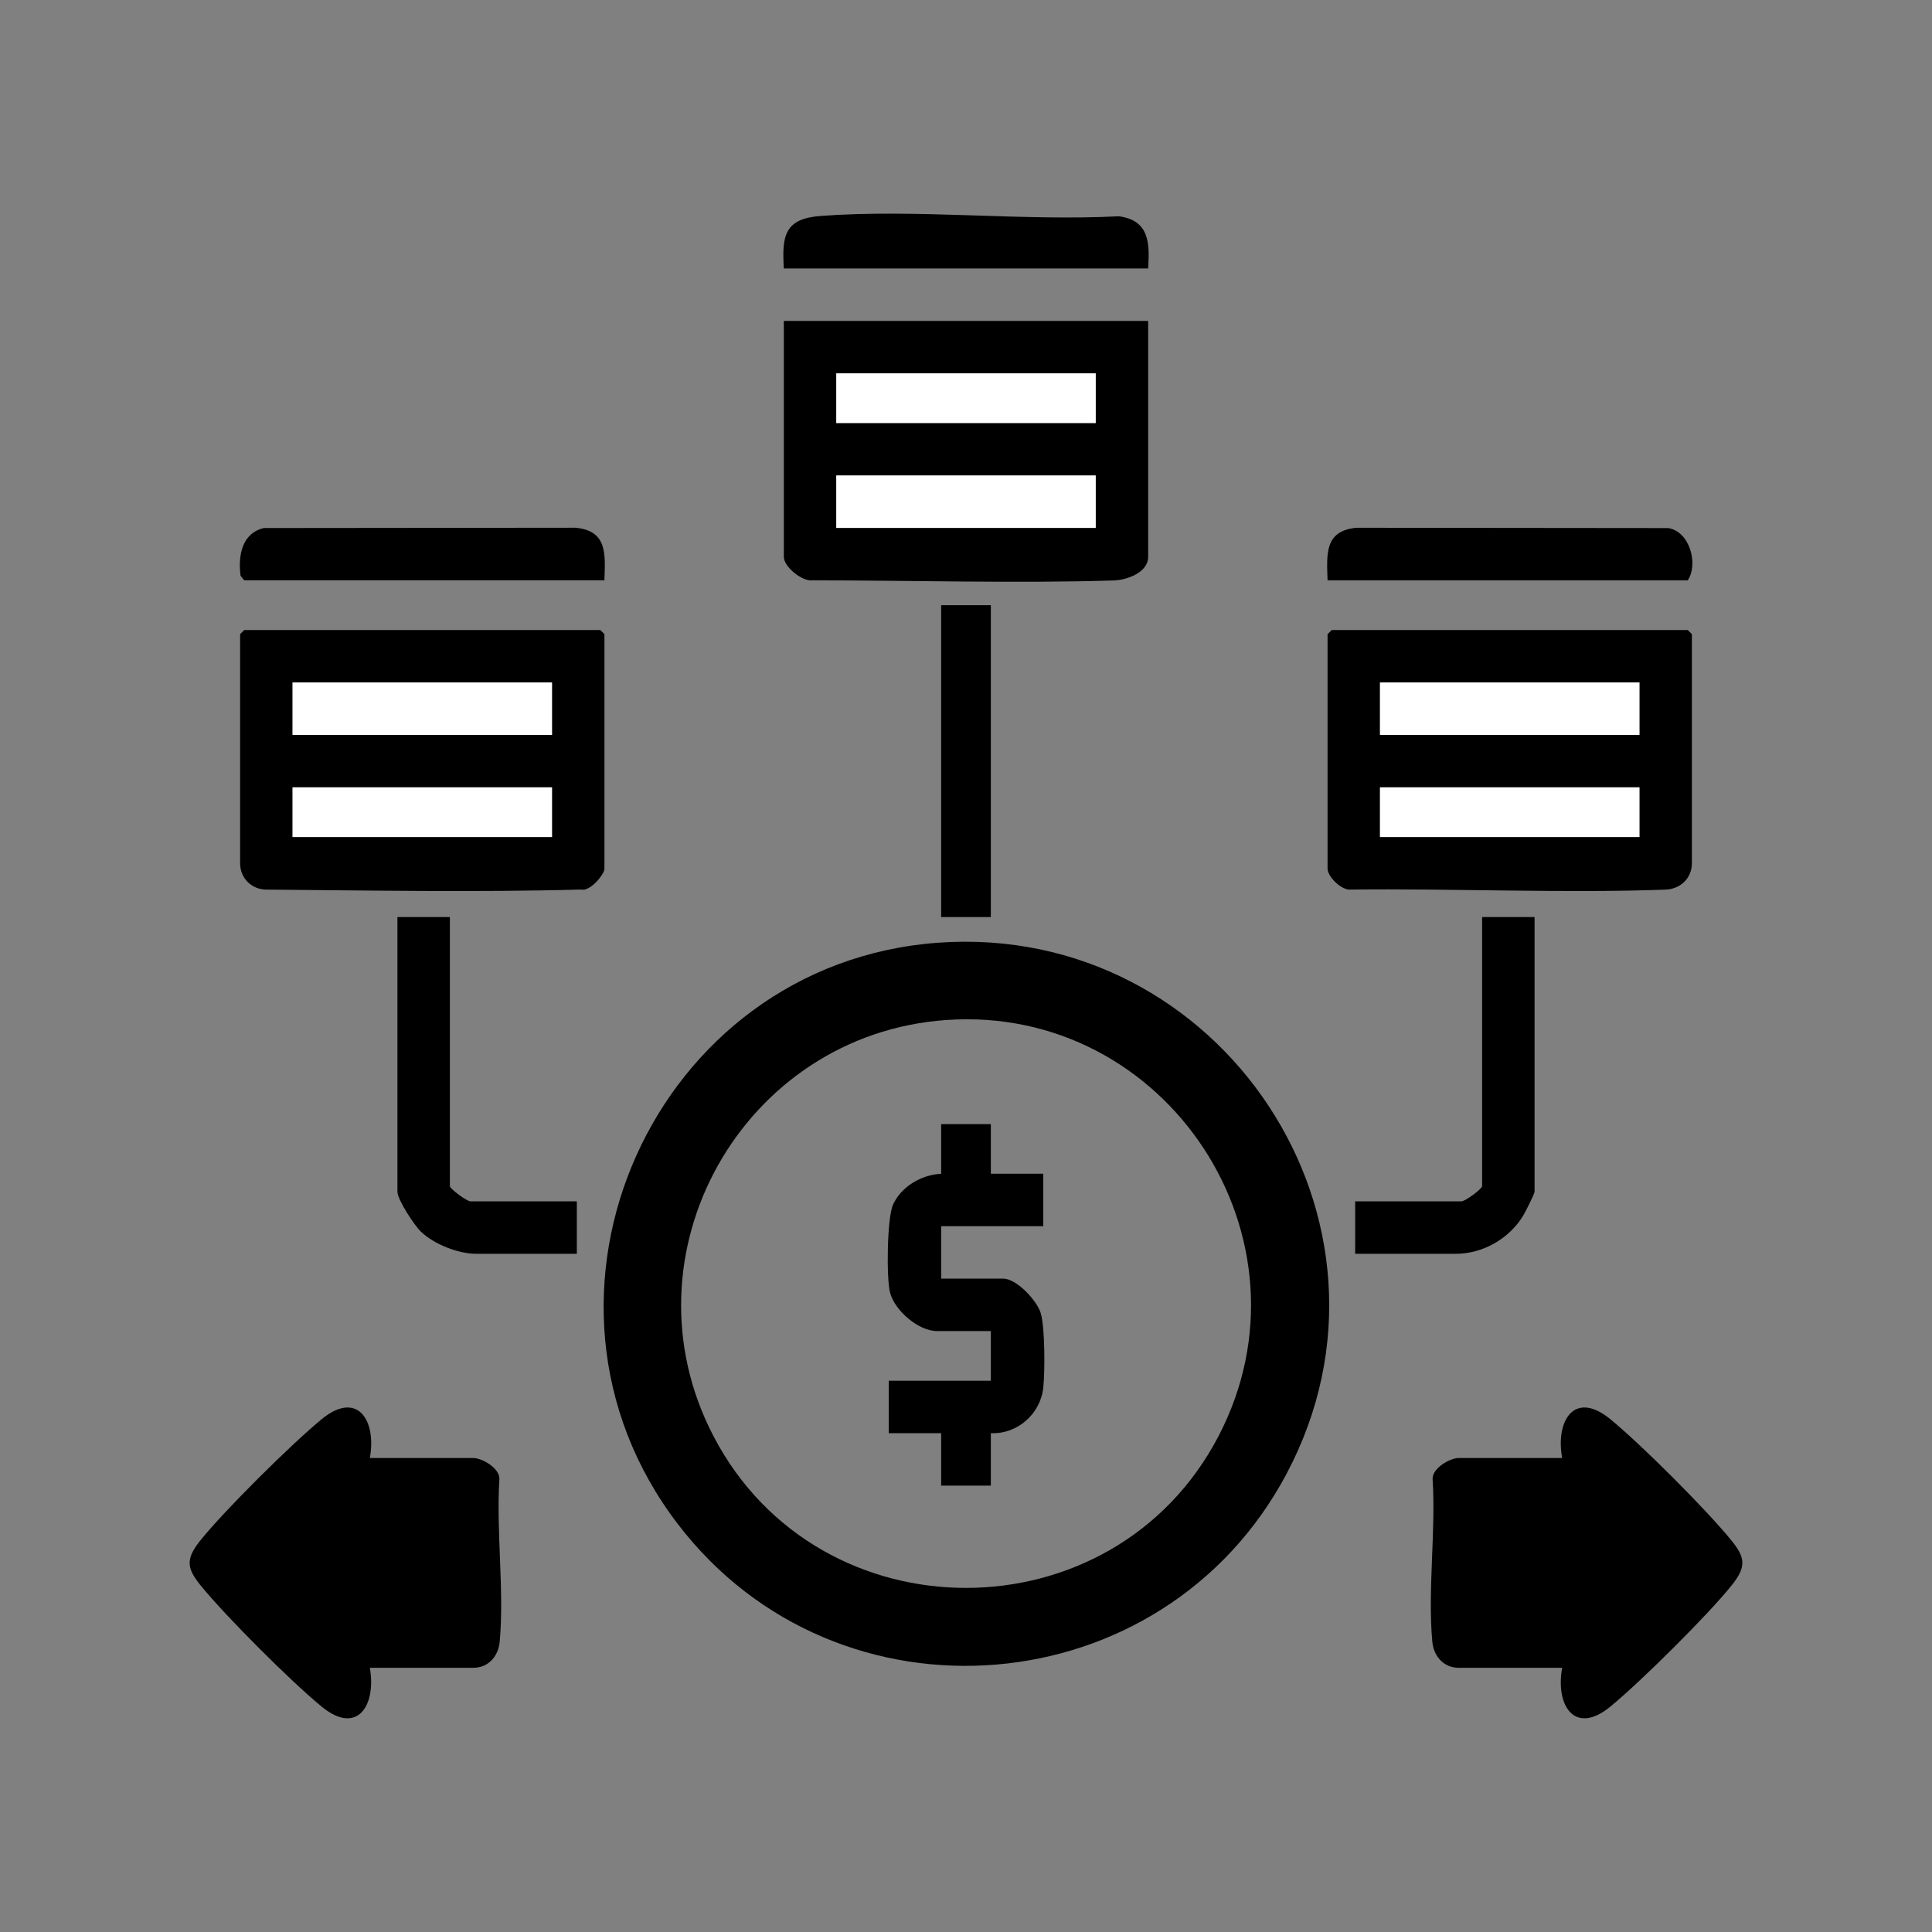 <?xml version="1.0" encoding="UTF-8"?>
<svg id="Layer_2" data-name="Layer 2" xmlns="http://www.w3.org/2000/svg" viewBox="0 0 700 700">
  <rect x="0" y="0" width="700" height="700" fill="#808080" stroke="none"/>
  <defs>
    <style>
      .cls-1 {
        fill: none;
      }

      .cls-2 {
        fill: #fff;
      }
    </style>
  </defs>
  <g id="Distribution">
    <g>
      <g>
        <path d="M339.8,341.57c102.54-7.49,174.86,100.93,126.37,192.37-44.67,84.24-162.53,94.13-220.58,18.25-62.98-82.32-8.68-203.1,94.21-210.62ZM342.8,369.57c-73.63,5.19-118.62,84.82-84.32,150.72,38.19,73.39,144.85,73.38,183.04,0,37.18-71.43-18.77-156.36-98.72-150.72Z"/>
        <path d="M482.5,228.27h129l1.5,1.5v83c0,5.51-4.27,9.35-9.45,9.55-36.27,1.37-77.04-.45-114.07-.02-3.37.47-8.48-4.72-8.48-7.52v-85l1.5-1.5ZM594,247.27h-94v19h94v-19ZM594,285.27h-94v18h94v-18Z"/>
        <path d="M88.5,228.27h129l1.5,1.5v85c0,2.03-5.31,8.44-8.48,7.52-37.05,1.06-77.83.32-114.07.03-5.19-.04-9.45-4.03-9.45-9.55v-83l1.5-1.5ZM200,247.27h-94v19h94v-19ZM200,285.27h-94v18h94v-18Z"/>
        <path d="M416,116.27v85.5c0,5.68-7.76,8.4-12.46,8.54-35.24,1.09-73.17-.04-109.04-.04-3.87.55-10.5-4.93-10.5-8.5v-85.5h132ZM397,135.27h-94v18h94v-18ZM397,172.27h-94v19h94v-19Z"/>
        <path d="M566,604.27h-37.5c-5.51,0-9.08-4.29-9.55-9.45-1.71-18.69,1.32-40.01.11-58.99-.08-3.97,6.36-7.56,9.44-7.56h37.5c-2.49-13.6,4.49-24.75,17.52-14.02,11.32,9.32,34.18,32.18,43.5,43.5,5.31,6.45,5.88,9.77.49,16.53-8.71,10.92-33.07,35.02-43.99,44.01-13.03,10.73-20.01-.43-17.52-14.02Z"/>
        <path d="M134,528.27h37.5c3.08,0,9.52,3.59,9.44,7.56-1.21,18.98,1.81,40.3.11,58.99-.47,5.17-4.03,9.45-9.55,9.45h-37.5c2.39,13.48-4.45,24.78-17.52,14.02-11.31-9.31-34.19-32.19-43.5-43.5-5.31-6.45-5.88-9.77-.49-16.53,8.71-10.92,33.07-35.02,43.99-44.01,13.03-10.73,20.01.43,17.52,14.02Z"/>
        <path d="M163,332.27v97.5c0,.93,6.08,5.5,7.5,5.5h38.5v19h-36.5c-6.51,0-15.24-3.46-19.99-8.01-2.41-2.31-8.51-11.59-8.51-14.49v-99.5h19Z"/>
        <path d="M556,332.27v99.5c0,.79-3.41,7.51-4.2,8.8-5.02,8.2-14.51,13.7-24.3,13.7h-36.5v-19h38.5c1.42,0,7.5-4.57,7.5-5.5v-97.5h19Z"/>
        <path d="M219,210.27H88.5l-1.34-1.66c-.93-7.18.42-15.38,8.39-17.29l112.99-.11c11.63,1.11,10.75,9.59,10.45,19.05Z"/>
        <path d="M481,210.27c-.3-9.46-1.18-17.94,10.45-19.05l112.99.11c7.82,1.24,10.99,13.12,7.06,18.94h-130.5Z"/>
        <path d="M416,97.27h-132c-.75-12.08.36-18.07,13.46-19.04,34.79-2.58,72.82,1.94,107.95.13,10.98,1.5,11.17,9.57,10.59,18.91Z"/>
        <rect x="341" y="219.27" width="18" height="113"/>
        <rect class="cls-2" x="500" y="247.27" width="94" height="19"/>
        <rect class="cls-2" x="500" y="285.27" width="94" height="18"/>
        <rect class="cls-2" x="106" y="247.27" width="94" height="19"/>
        <rect class="cls-2" x="106" y="285.27" width="94" height="18"/>
        <rect class="cls-2" x="303" y="172.27" width="94" height="19"/>
        <rect class="cls-2" x="303" y="135.27" width="94" height="18"/>
        <path d="M359,407.27v18h19v19h-37v19h22.5c4.79,0,12.13,7.83,13.56,12.44,1.58,5.11,1.56,21.33.94,27.06-1.03,9.54-9.35,16.9-19,16.5v19h-18v-19h-19v-19h37v-18h-19.5c-6.76,0-15.38-7.48-17.03-13.97-1.35-5.31-1.09-27.14,1.13-31.92,3.05-6.57,10.29-10.75,17.4-11.1v-18h18Z"/>
      </g>
      <rect class="cls-1" width="700" height="700"/>
    </g>
  </g>
</svg>